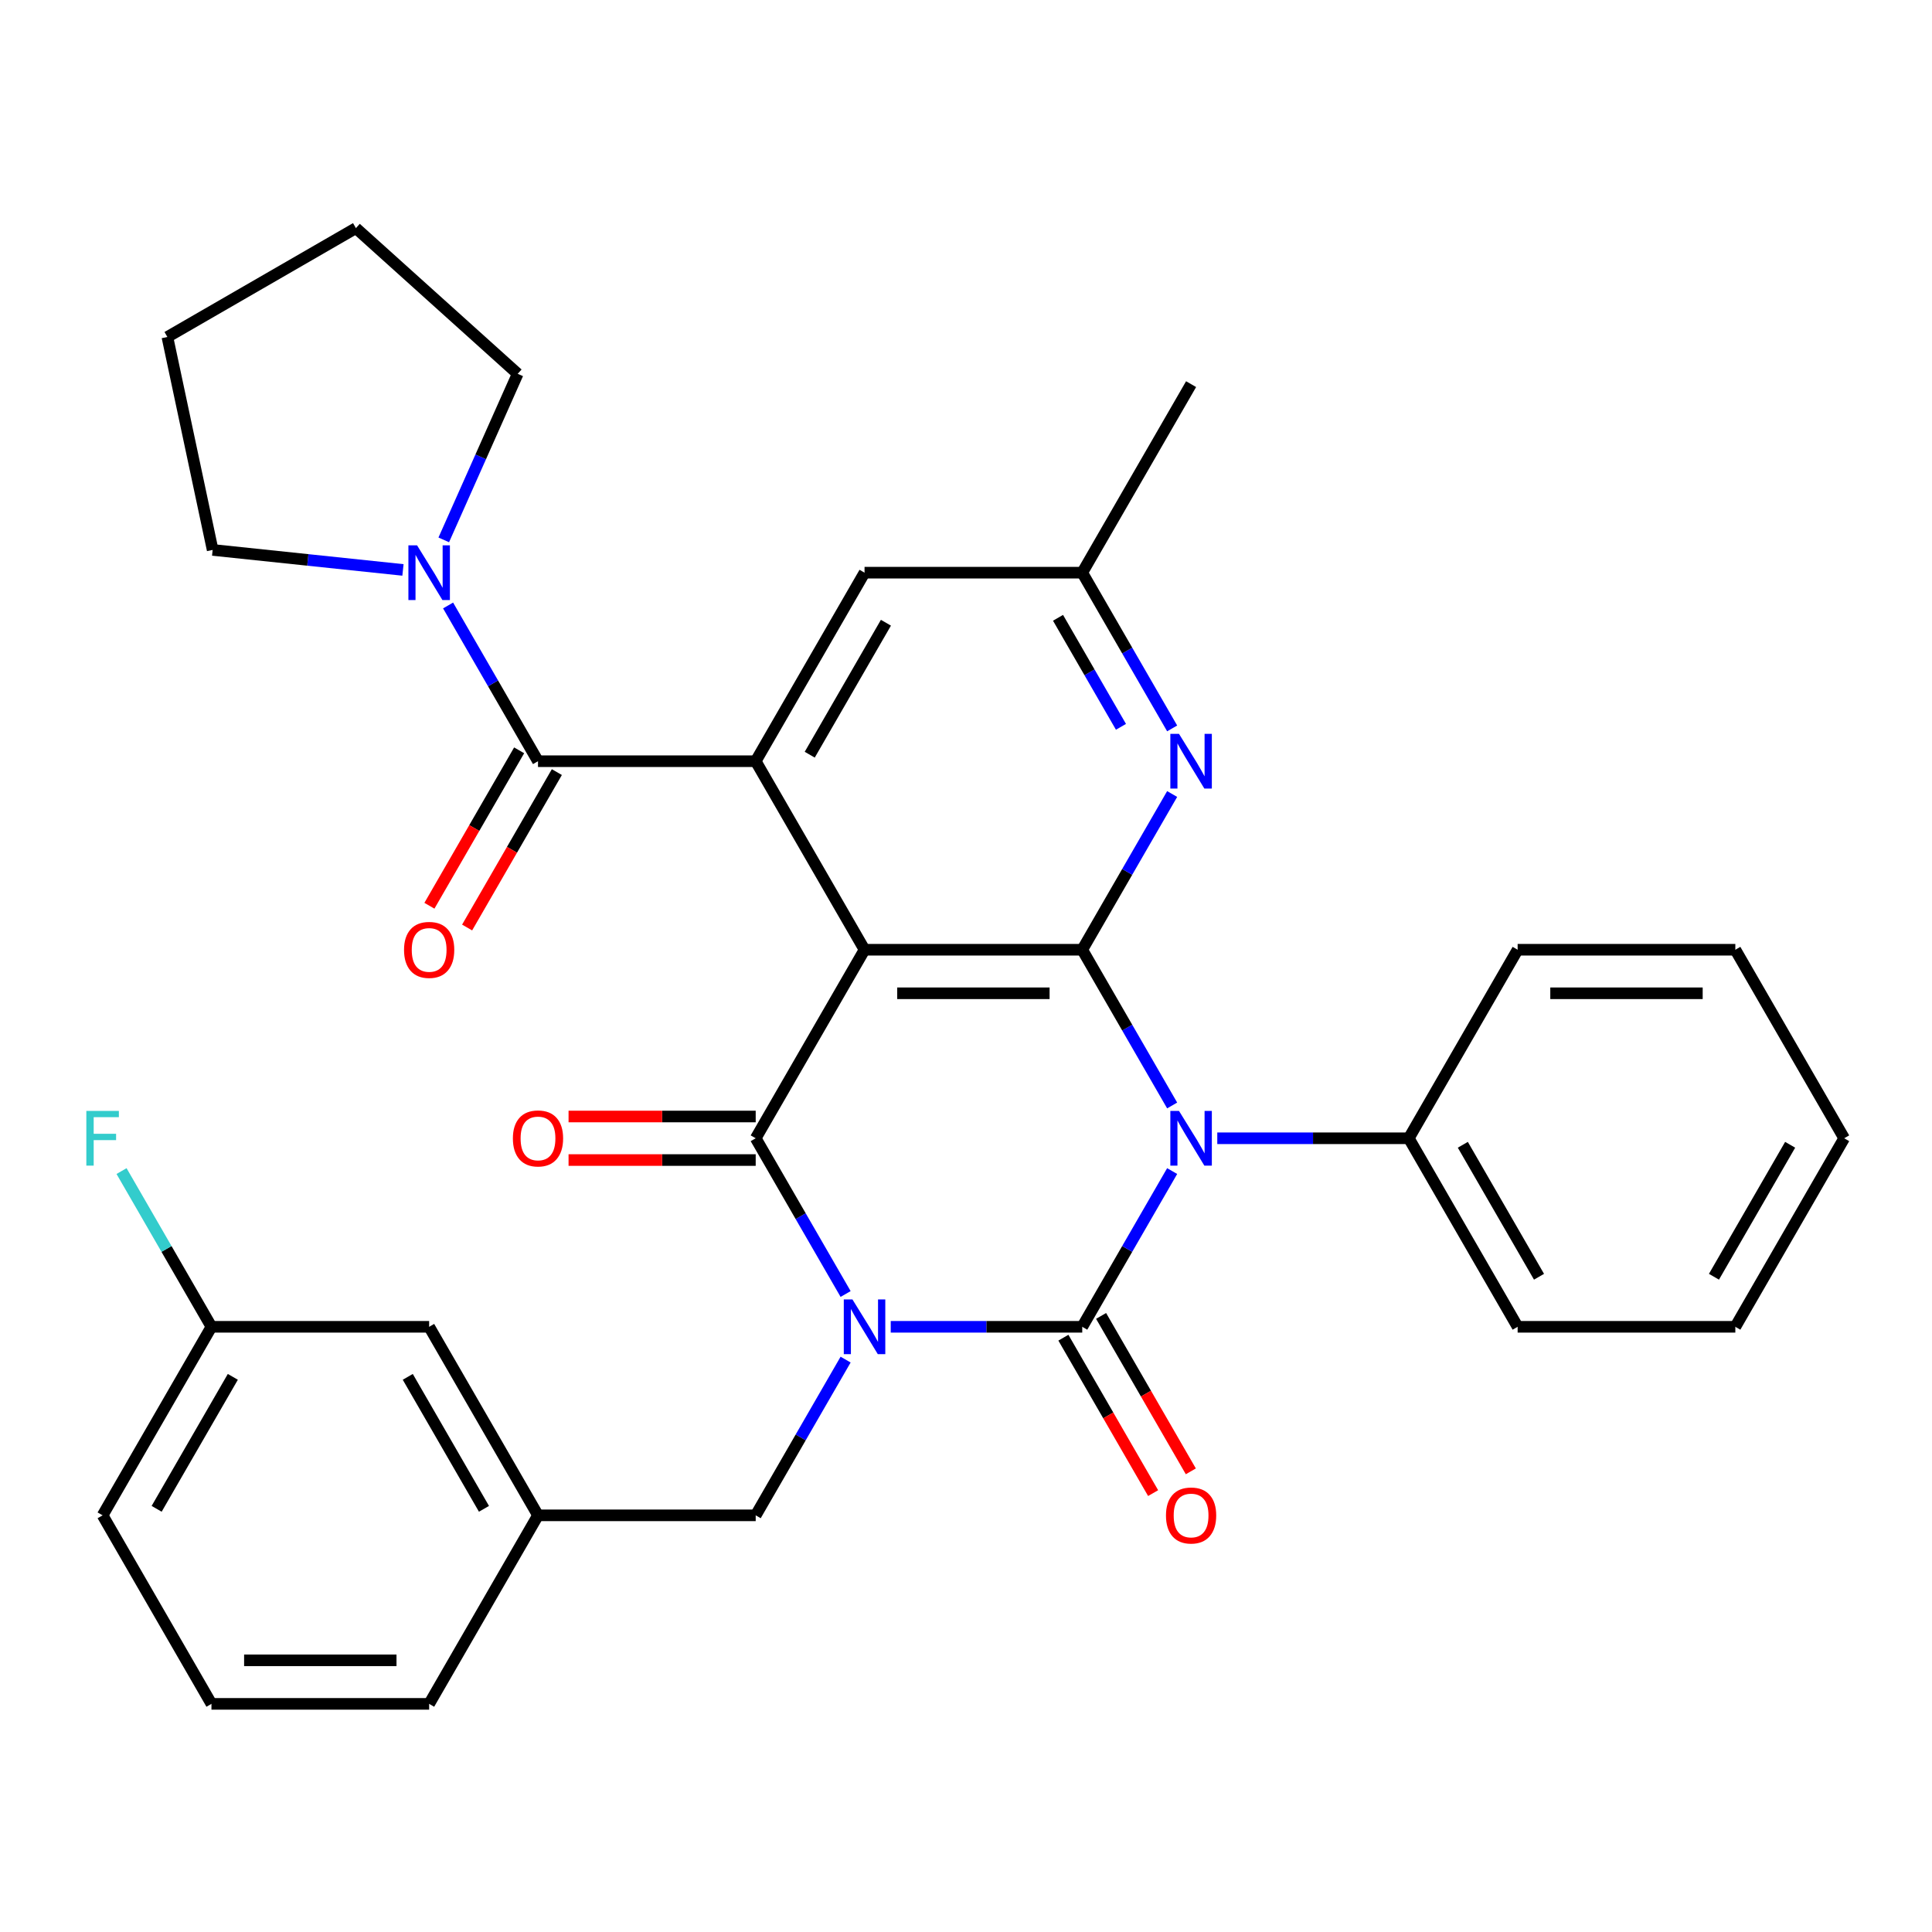 <?xml version='1.0' encoding='iso-8859-1'?>
<svg version='1.1' baseProfile='full'
              xmlns='http://www.w3.org/2000/svg'
                      xmlns:rdkit='http://www.rdkit.org/xml'
                      xmlns:xlink='http://www.w3.org/1999/xlink'
                  xml:space='preserve'
width='1000px' height='1000px' viewBox='0 0 1000 1000'>
<!-- END OF HEADER -->
<rect style='opacity:1.0;fill:#FFFFFF;stroke:none' width='1000' height='1000' x='0' y='0'> </rect>
<path class='bond-0' d='M 461.044,686.751 L 510.605,686.751' style='fill:none;fill-rule:evenodd;stroke:#0000FF;stroke-width:6px;stroke-linecap:butt;stroke-linejoin:miter;stroke-opacity:1' />
<path class='bond-0' d='M 510.605,686.751 L 560.167,686.751' style='fill:none;fill-rule:evenodd;stroke:#000000;stroke-width:6px;stroke-linecap:butt;stroke-linejoin:miter;stroke-opacity:1' />
<path class='bond-3' d='M 437.686,669.774 L 414.416,629.471' style='fill:none;fill-rule:evenodd;stroke:#0000FF;stroke-width:6px;stroke-linecap:butt;stroke-linejoin:miter;stroke-opacity:1' />
<path class='bond-3' d='M 414.416,629.471 L 391.147,589.168' style='fill:none;fill-rule:evenodd;stroke:#000000;stroke-width:6px;stroke-linecap:butt;stroke-linejoin:miter;stroke-opacity:1' />
<path class='bond-9' d='M 437.686,703.728 L 414.416,744.031' style='fill:none;fill-rule:evenodd;stroke:#0000FF;stroke-width:6px;stroke-linecap:butt;stroke-linejoin:miter;stroke-opacity:1' />
<path class='bond-9' d='M 414.416,744.031 L 391.147,784.334' style='fill:none;fill-rule:evenodd;stroke:#000000;stroke-width:6px;stroke-linecap:butt;stroke-linejoin:miter;stroke-opacity:1' />
<path class='bond-1' d='M 560.167,686.751 L 583.436,646.448' style='fill:none;fill-rule:evenodd;stroke:#000000;stroke-width:6px;stroke-linecap:butt;stroke-linejoin:miter;stroke-opacity:1' />
<path class='bond-1' d='M 583.436,646.448 L 606.705,606.145' style='fill:none;fill-rule:evenodd;stroke:#0000FF;stroke-width:6px;stroke-linecap:butt;stroke-linejoin:miter;stroke-opacity:1' />
<path class='bond-10' d='M 550.408,692.385 L 573.631,732.608' style='fill:none;fill-rule:evenodd;stroke:#000000;stroke-width:6px;stroke-linecap:butt;stroke-linejoin:miter;stroke-opacity:1' />
<path class='bond-10' d='M 573.631,732.608 L 596.854,772.831' style='fill:none;fill-rule:evenodd;stroke:#FF0000;stroke-width:6px;stroke-linecap:butt;stroke-linejoin:miter;stroke-opacity:1' />
<path class='bond-10' d='M 569.925,681.117 L 593.148,721.34' style='fill:none;fill-rule:evenodd;stroke:#000000;stroke-width:6px;stroke-linecap:butt;stroke-linejoin:miter;stroke-opacity:1' />
<path class='bond-10' d='M 593.148,721.34 L 616.371,761.564' style='fill:none;fill-rule:evenodd;stroke:#FF0000;stroke-width:6px;stroke-linecap:butt;stroke-linejoin:miter;stroke-opacity:1' />
<path class='bond-11' d='M 630.064,589.168 L 679.625,589.168' style='fill:none;fill-rule:evenodd;stroke:#0000FF;stroke-width:6px;stroke-linecap:butt;stroke-linejoin:miter;stroke-opacity:1' />
<path class='bond-11' d='M 679.625,589.168 L 729.186,589.168' style='fill:none;fill-rule:evenodd;stroke:#000000;stroke-width:6px;stroke-linecap:butt;stroke-linejoin:miter;stroke-opacity:1' />
<path class='bond-33' d='M 606.705,572.191 L 583.436,531.887' style='fill:none;fill-rule:evenodd;stroke:#0000FF;stroke-width:6px;stroke-linecap:butt;stroke-linejoin:miter;stroke-opacity:1' />
<path class='bond-33' d='M 583.436,531.887 L 560.167,491.584' style='fill:none;fill-rule:evenodd;stroke:#000000;stroke-width:6px;stroke-linecap:butt;stroke-linejoin:miter;stroke-opacity:1' />
<path class='bond-2' d='M 447.487,491.584 L 391.147,589.168' style='fill:none;fill-rule:evenodd;stroke:#000000;stroke-width:6px;stroke-linecap:butt;stroke-linejoin:miter;stroke-opacity:1' />
<path class='bond-4' d='M 447.487,491.584 L 560.167,491.584' style='fill:none;fill-rule:evenodd;stroke:#000000;stroke-width:6px;stroke-linecap:butt;stroke-linejoin:miter;stroke-opacity:1' />
<path class='bond-4' d='M 464.389,514.12 L 543.265,514.12' style='fill:none;fill-rule:evenodd;stroke:#000000;stroke-width:6px;stroke-linecap:butt;stroke-linejoin:miter;stroke-opacity:1' />
<path class='bond-5' d='M 447.487,491.584 L 391.147,394.001' style='fill:none;fill-rule:evenodd;stroke:#000000;stroke-width:6px;stroke-linecap:butt;stroke-linejoin:miter;stroke-opacity:1' />
<path class='bond-12' d='M 391.147,577.9 L 342.716,577.9' style='fill:none;fill-rule:evenodd;stroke:#000000;stroke-width:6px;stroke-linecap:butt;stroke-linejoin:miter;stroke-opacity:1' />
<path class='bond-12' d='M 342.716,577.9 L 294.285,577.9' style='fill:none;fill-rule:evenodd;stroke:#FF0000;stroke-width:6px;stroke-linecap:butt;stroke-linejoin:miter;stroke-opacity:1' />
<path class='bond-12' d='M 391.147,600.436 L 342.716,600.436' style='fill:none;fill-rule:evenodd;stroke:#000000;stroke-width:6px;stroke-linecap:butt;stroke-linejoin:miter;stroke-opacity:1' />
<path class='bond-12' d='M 342.716,600.436 L 294.285,600.436' style='fill:none;fill-rule:evenodd;stroke:#FF0000;stroke-width:6px;stroke-linecap:butt;stroke-linejoin:miter;stroke-opacity:1' />
<path class='bond-7' d='M 560.167,491.584 L 583.436,451.281' style='fill:none;fill-rule:evenodd;stroke:#000000;stroke-width:6px;stroke-linecap:butt;stroke-linejoin:miter;stroke-opacity:1' />
<path class='bond-7' d='M 583.436,451.281 L 606.705,410.978' style='fill:none;fill-rule:evenodd;stroke:#0000FF;stroke-width:6px;stroke-linecap:butt;stroke-linejoin:miter;stroke-opacity:1' />
<path class='bond-6' d='M 391.147,394.001 L 278.468,394.001' style='fill:none;fill-rule:evenodd;stroke:#000000;stroke-width:6px;stroke-linecap:butt;stroke-linejoin:miter;stroke-opacity:1' />
<path class='bond-13' d='M 391.147,394.001 L 447.487,296.417' style='fill:none;fill-rule:evenodd;stroke:#000000;stroke-width:6px;stroke-linecap:butt;stroke-linejoin:miter;stroke-opacity:1' />
<path class='bond-13' d='M 419.115,390.631 L 458.553,322.323' style='fill:none;fill-rule:evenodd;stroke:#000000;stroke-width:6px;stroke-linecap:butt;stroke-linejoin:miter;stroke-opacity:1' />
<path class='bond-8' d='M 278.468,394.001 L 255.199,353.698' style='fill:none;fill-rule:evenodd;stroke:#000000;stroke-width:6px;stroke-linecap:butt;stroke-linejoin:miter;stroke-opacity:1' />
<path class='bond-8' d='M 255.199,353.698 L 231.93,313.394' style='fill:none;fill-rule:evenodd;stroke:#0000FF;stroke-width:6px;stroke-linecap:butt;stroke-linejoin:miter;stroke-opacity:1' />
<path class='bond-15' d='M 268.709,388.367 L 245.487,428.59' style='fill:none;fill-rule:evenodd;stroke:#000000;stroke-width:6px;stroke-linecap:butt;stroke-linejoin:miter;stroke-opacity:1' />
<path class='bond-15' d='M 245.487,428.59 L 222.264,468.813' style='fill:none;fill-rule:evenodd;stroke:#FF0000;stroke-width:6px;stroke-linecap:butt;stroke-linejoin:miter;stroke-opacity:1' />
<path class='bond-15' d='M 288.226,399.635 L 265.003,439.858' style='fill:none;fill-rule:evenodd;stroke:#000000;stroke-width:6px;stroke-linecap:butt;stroke-linejoin:miter;stroke-opacity:1' />
<path class='bond-15' d='M 265.003,439.858 L 241.78,480.081' style='fill:none;fill-rule:evenodd;stroke:#FF0000;stroke-width:6px;stroke-linecap:butt;stroke-linejoin:miter;stroke-opacity:1' />
<path class='bond-35' d='M 606.705,377.024 L 583.436,336.721' style='fill:none;fill-rule:evenodd;stroke:#0000FF;stroke-width:6px;stroke-linecap:butt;stroke-linejoin:miter;stroke-opacity:1' />
<path class='bond-35' d='M 583.436,336.721 L 560.167,296.417' style='fill:none;fill-rule:evenodd;stroke:#000000;stroke-width:6px;stroke-linecap:butt;stroke-linejoin:miter;stroke-opacity:1' />
<path class='bond-35' d='M 580.208,376.201 L 563.919,347.989' style='fill:none;fill-rule:evenodd;stroke:#0000FF;stroke-width:6px;stroke-linecap:butt;stroke-linejoin:miter;stroke-opacity:1' />
<path class='bond-35' d='M 563.919,347.989 L 547.631,319.776' style='fill:none;fill-rule:evenodd;stroke:#000000;stroke-width:6px;stroke-linecap:butt;stroke-linejoin:miter;stroke-opacity:1' />
<path class='bond-20' d='M 208.571,294.993 L 159.318,289.816' style='fill:none;fill-rule:evenodd;stroke:#0000FF;stroke-width:6px;stroke-linecap:butt;stroke-linejoin:miter;stroke-opacity:1' />
<path class='bond-20' d='M 159.318,289.816 L 110.066,284.639' style='fill:none;fill-rule:evenodd;stroke:#000000;stroke-width:6px;stroke-linecap:butt;stroke-linejoin:miter;stroke-opacity:1' />
<path class='bond-21' d='M 229.687,279.44 L 248.823,236.46' style='fill:none;fill-rule:evenodd;stroke:#0000FF;stroke-width:6px;stroke-linecap:butt;stroke-linejoin:miter;stroke-opacity:1' />
<path class='bond-21' d='M 248.823,236.46 L 267.959,193.479' style='fill:none;fill-rule:evenodd;stroke:#000000;stroke-width:6px;stroke-linecap:butt;stroke-linejoin:miter;stroke-opacity:1' />
<path class='bond-16' d='M 391.147,784.334 L 278.468,784.334' style='fill:none;fill-rule:evenodd;stroke:#000000;stroke-width:6px;stroke-linecap:butt;stroke-linejoin:miter;stroke-opacity:1' />
<path class='bond-24' d='M 729.186,589.168 L 785.526,686.751' style='fill:none;fill-rule:evenodd;stroke:#000000;stroke-width:6px;stroke-linecap:butt;stroke-linejoin:miter;stroke-opacity:1' />
<path class='bond-24' d='M 757.154,592.537 L 796.592,660.846' style='fill:none;fill-rule:evenodd;stroke:#000000;stroke-width:6px;stroke-linecap:butt;stroke-linejoin:miter;stroke-opacity:1' />
<path class='bond-25' d='M 729.186,589.168 L 785.526,491.584' style='fill:none;fill-rule:evenodd;stroke:#000000;stroke-width:6px;stroke-linecap:butt;stroke-linejoin:miter;stroke-opacity:1' />
<path class='bond-14' d='M 447.487,296.417 L 560.167,296.417' style='fill:none;fill-rule:evenodd;stroke:#000000;stroke-width:6px;stroke-linecap:butt;stroke-linejoin:miter;stroke-opacity:1' />
<path class='bond-26' d='M 560.167,296.417 L 616.507,198.834' style='fill:none;fill-rule:evenodd;stroke:#000000;stroke-width:6px;stroke-linecap:butt;stroke-linejoin:miter;stroke-opacity:1' />
<path class='bond-17' d='M 278.468,784.334 L 222.128,686.751' style='fill:none;fill-rule:evenodd;stroke:#000000;stroke-width:6px;stroke-linecap:butt;stroke-linejoin:miter;stroke-opacity:1' />
<path class='bond-17' d='M 250.5,780.965 L 211.062,712.657' style='fill:none;fill-rule:evenodd;stroke:#000000;stroke-width:6px;stroke-linecap:butt;stroke-linejoin:miter;stroke-opacity:1' />
<path class='bond-23' d='M 278.468,784.334 L 222.128,881.918' style='fill:none;fill-rule:evenodd;stroke:#000000;stroke-width:6px;stroke-linecap:butt;stroke-linejoin:miter;stroke-opacity:1' />
<path class='bond-18' d='M 222.128,686.751 L 109.448,686.751' style='fill:none;fill-rule:evenodd;stroke:#000000;stroke-width:6px;stroke-linecap:butt;stroke-linejoin:miter;stroke-opacity:1' />
<path class='bond-19' d='M 109.448,686.751 L 86.179,646.448' style='fill:none;fill-rule:evenodd;stroke:#000000;stroke-width:6px;stroke-linecap:butt;stroke-linejoin:miter;stroke-opacity:1' />
<path class='bond-19' d='M 86.179,646.448 L 62.91,606.145' style='fill:none;fill-rule:evenodd;stroke:#33CCCC;stroke-width:6px;stroke-linecap:butt;stroke-linejoin:miter;stroke-opacity:1' />
<path class='bond-34' d='M 109.448,686.751 L 53.109,784.334' style='fill:none;fill-rule:evenodd;stroke:#000000;stroke-width:6px;stroke-linecap:butt;stroke-linejoin:miter;stroke-opacity:1' />
<path class='bond-34' d='M 120.514,712.657 L 81.076,780.965' style='fill:none;fill-rule:evenodd;stroke:#000000;stroke-width:6px;stroke-linecap:butt;stroke-linejoin:miter;stroke-opacity:1' />
<path class='bond-28' d='M 110.066,284.639 L 86.638,174.422' style='fill:none;fill-rule:evenodd;stroke:#000000;stroke-width:6px;stroke-linecap:butt;stroke-linejoin:miter;stroke-opacity:1' />
<path class='bond-29' d='M 267.959,193.479 L 184.222,118.082' style='fill:none;fill-rule:evenodd;stroke:#000000;stroke-width:6px;stroke-linecap:butt;stroke-linejoin:miter;stroke-opacity:1' />
<path class='bond-22' d='M 109.448,881.918 L 222.128,881.918' style='fill:none;fill-rule:evenodd;stroke:#000000;stroke-width:6px;stroke-linecap:butt;stroke-linejoin:miter;stroke-opacity:1' />
<path class='bond-22' d='M 126.35,859.382 L 205.226,859.382' style='fill:none;fill-rule:evenodd;stroke:#000000;stroke-width:6px;stroke-linecap:butt;stroke-linejoin:miter;stroke-opacity:1' />
<path class='bond-27' d='M 109.448,881.918 L 53.109,784.334' style='fill:none;fill-rule:evenodd;stroke:#000000;stroke-width:6px;stroke-linecap:butt;stroke-linejoin:miter;stroke-opacity:1' />
<path class='bond-31' d='M 785.526,686.751 L 898.206,686.751' style='fill:none;fill-rule:evenodd;stroke:#000000;stroke-width:6px;stroke-linecap:butt;stroke-linejoin:miter;stroke-opacity:1' />
<path class='bond-30' d='M 785.526,491.584 L 898.206,491.584' style='fill:none;fill-rule:evenodd;stroke:#000000;stroke-width:6px;stroke-linecap:butt;stroke-linejoin:miter;stroke-opacity:1' />
<path class='bond-30' d='M 802.428,514.12 L 881.304,514.12' style='fill:none;fill-rule:evenodd;stroke:#000000;stroke-width:6px;stroke-linecap:butt;stroke-linejoin:miter;stroke-opacity:1' />
<path class='bond-37' d='M 86.638,174.422 L 184.222,118.082' style='fill:none;fill-rule:evenodd;stroke:#000000;stroke-width:6px;stroke-linecap:butt;stroke-linejoin:miter;stroke-opacity:1' />
<path class='bond-32' d='M 898.206,491.584 L 954.545,589.168' style='fill:none;fill-rule:evenodd;stroke:#000000;stroke-width:6px;stroke-linecap:butt;stroke-linejoin:miter;stroke-opacity:1' />
<path class='bond-36' d='M 898.206,686.751 L 954.545,589.168' style='fill:none;fill-rule:evenodd;stroke:#000000;stroke-width:6px;stroke-linecap:butt;stroke-linejoin:miter;stroke-opacity:1' />
<path class='bond-36' d='M 887.14,660.846 L 926.578,592.537' style='fill:none;fill-rule:evenodd;stroke:#000000;stroke-width:6px;stroke-linecap:butt;stroke-linejoin:miter;stroke-opacity:1' />
<path  class='atom-0' d='M 441.227 672.591
L 450.507 687.591
Q 451.427 689.071, 452.907 691.751
Q 454.387 694.431, 454.467 694.591
L 454.467 672.591
L 458.227 672.591
L 458.227 700.911
L 454.347 700.911
L 444.387 684.511
Q 443.227 682.591, 441.987 680.391
Q 440.787 678.191, 440.427 677.511
L 440.427 700.911
L 436.747 700.911
L 436.747 672.591
L 441.227 672.591
' fill='#0000FF'/>
<path  class='atom-2' d='M 610.247 575.008
L 619.527 590.008
Q 620.447 591.488, 621.927 594.168
Q 623.407 596.848, 623.487 597.008
L 623.487 575.008
L 627.247 575.008
L 627.247 603.328
L 623.367 603.328
L 613.407 586.928
Q 612.247 585.008, 611.007 582.808
Q 609.807 580.608, 609.447 579.928
L 609.447 603.328
L 605.767 603.328
L 605.767 575.008
L 610.247 575.008
' fill='#0000FF'/>
<path  class='atom-8' d='M 610.247 379.841
L 619.527 394.841
Q 620.447 396.321, 621.927 399.001
Q 623.407 401.681, 623.487 401.841
L 623.487 379.841
L 627.247 379.841
L 627.247 408.161
L 623.367 408.161
L 613.407 391.761
Q 612.247 389.841, 611.007 387.641
Q 609.807 385.441, 609.447 384.761
L 609.447 408.161
L 605.767 408.161
L 605.767 379.841
L 610.247 379.841
' fill='#0000FF'/>
<path  class='atom-9' d='M 215.868 282.257
L 225.148 297.257
Q 226.068 298.737, 227.548 301.417
Q 229.028 304.097, 229.108 304.257
L 229.108 282.257
L 232.868 282.257
L 232.868 310.577
L 228.988 310.577
L 219.028 294.177
Q 217.868 292.257, 216.628 290.057
Q 215.428 287.857, 215.068 287.177
L 215.068 310.577
L 211.388 310.577
L 211.388 282.257
L 215.868 282.257
' fill='#0000FF'/>
<path  class='atom-11' d='M 603.507 784.414
Q 603.507 777.614, 606.867 773.814
Q 610.227 770.014, 616.507 770.014
Q 622.787 770.014, 626.147 773.814
Q 629.507 777.614, 629.507 784.414
Q 629.507 791.294, 626.107 795.214
Q 622.707 799.094, 616.507 799.094
Q 610.267 799.094, 606.867 795.214
Q 603.507 791.334, 603.507 784.414
M 616.507 795.894
Q 620.827 795.894, 623.147 793.014
Q 625.507 790.094, 625.507 784.414
Q 625.507 778.854, 623.147 776.054
Q 620.827 773.214, 616.507 773.214
Q 612.187 773.214, 609.827 776.014
Q 607.507 778.814, 607.507 784.414
Q 607.507 790.134, 609.827 793.014
Q 612.187 795.894, 616.507 795.894
' fill='#FF0000'/>
<path  class='atom-13' d='M 265.468 589.248
Q 265.468 582.448, 268.828 578.648
Q 272.188 574.848, 278.468 574.848
Q 284.748 574.848, 288.108 578.648
Q 291.468 582.448, 291.468 589.248
Q 291.468 596.128, 288.068 600.048
Q 284.668 603.928, 278.468 603.928
Q 272.228 603.928, 268.828 600.048
Q 265.468 596.168, 265.468 589.248
M 278.468 600.728
Q 282.788 600.728, 285.108 597.848
Q 287.468 594.928, 287.468 589.248
Q 287.468 583.688, 285.108 580.888
Q 282.788 578.048, 278.468 578.048
Q 274.148 578.048, 271.788 580.848
Q 269.468 583.648, 269.468 589.248
Q 269.468 594.968, 271.788 597.848
Q 274.148 600.728, 278.468 600.728
' fill='#FF0000'/>
<path  class='atom-16' d='M 209.128 491.664
Q 209.128 484.864, 212.488 481.064
Q 215.848 477.264, 222.128 477.264
Q 228.408 477.264, 231.768 481.064
Q 235.128 484.864, 235.128 491.664
Q 235.128 498.544, 231.728 502.464
Q 228.328 506.344, 222.128 506.344
Q 215.888 506.344, 212.488 502.464
Q 209.128 498.584, 209.128 491.664
M 222.128 503.144
Q 226.448 503.144, 228.768 500.264
Q 231.128 497.344, 231.128 491.664
Q 231.128 486.104, 228.768 483.304
Q 226.448 480.464, 222.128 480.464
Q 217.808 480.464, 215.448 483.264
Q 213.128 486.064, 213.128 491.664
Q 213.128 497.384, 215.448 500.264
Q 217.808 503.144, 222.128 503.144
' fill='#FF0000'/>
<path  class='atom-20' d='M 44.689 575.008
L 61.529 575.008
L 61.529 578.248
L 48.489 578.248
L 48.489 586.848
L 60.089 586.848
L 60.089 590.128
L 48.489 590.128
L 48.489 603.328
L 44.689 603.328
L 44.689 575.008
' fill='#33CCCC'/>
</svg>

